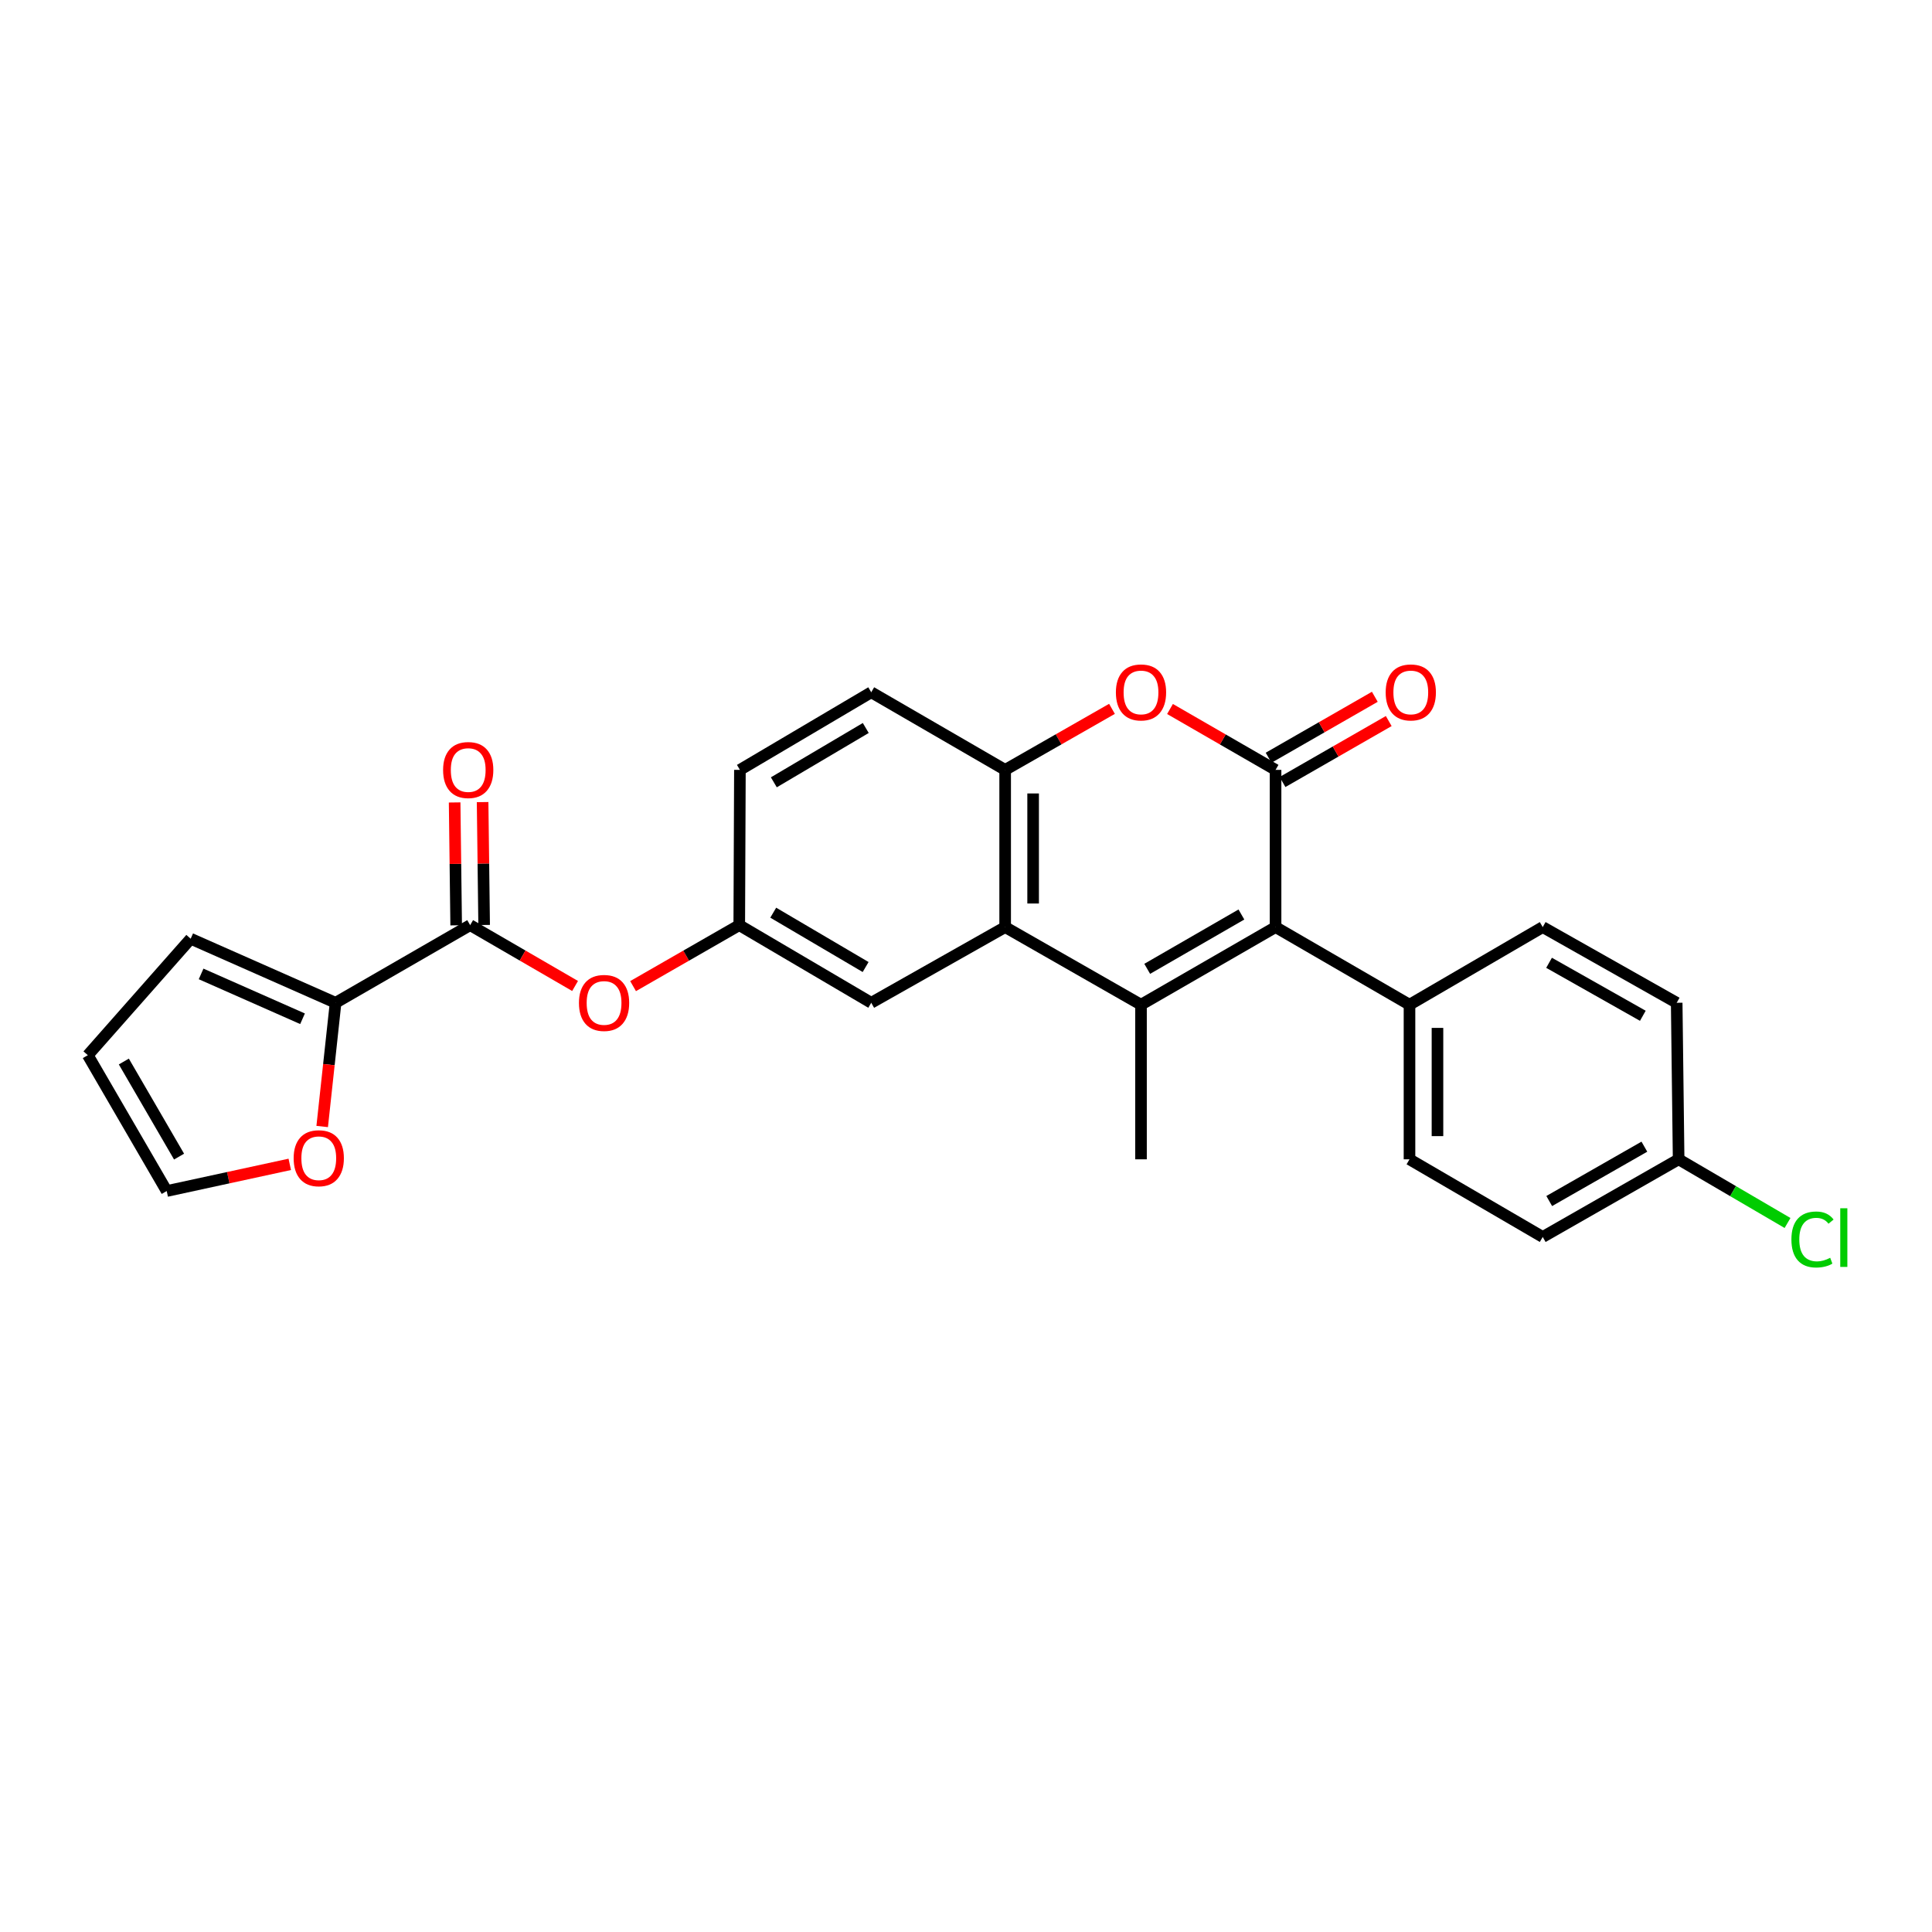 <?xml version='1.0' encoding='iso-8859-1'?>
<svg version='1.1' baseProfile='full'
              xmlns='http://www.w3.org/2000/svg'
                      xmlns:rdkit='http://www.rdkit.org/xml'
                      xmlns:xlink='http://www.w3.org/1999/xlink'
                  xml:space='preserve'
width='1000px' height='1000px' viewBox='0 0 1000 1000'>
<!-- END OF HEADER -->
<rect style='opacity:1.0;fill:#FFFFFF;stroke:none' width='1000' height='1000' x='0' y='0'> </rect>
<path class='bond-1' d='M 590.583,520.037 L 660.23,479.86' style='fill:none;fill-rule:evenodd;stroke:#000000;stroke-width:6px;stroke-linecap:butt;stroke-linejoin:miter;stroke-opacity:1' />
<path class='bond-1' d='M 593.795,501.469 L 642.548,473.346' style='fill:none;fill-rule:evenodd;stroke:#000000;stroke-width:6px;stroke-linecap:butt;stroke-linejoin:miter;stroke-opacity:1' />
<path class='bond-2' d='M 590.583,520.037 L 520.268,479.86' style='fill:none;fill-rule:evenodd;stroke:#000000;stroke-width:6px;stroke-linecap:butt;stroke-linejoin:miter;stroke-opacity:1' />
<path class='bond-20' d='M 590.583,520.037 L 590.583,600.06' style='fill:none;fill-rule:evenodd;stroke:#000000;stroke-width:6px;stroke-linecap:butt;stroke-linejoin:miter;stroke-opacity:1' />
<path class='bond-0' d='M 660.23,398.486 L 660.23,479.86' style='fill:none;fill-rule:evenodd;stroke:#000000;stroke-width:6px;stroke-linecap:butt;stroke-linejoin:miter;stroke-opacity:1' />
<path class='bond-10' d='M 663.833,404.764 L 691.321,388.989' style='fill:none;fill-rule:evenodd;stroke:#000000;stroke-width:6px;stroke-linecap:butt;stroke-linejoin:miter;stroke-opacity:1' />
<path class='bond-10' d='M 691.321,388.989 L 718.808,373.214' style='fill:none;fill-rule:evenodd;stroke:#FF0000;stroke-width:6px;stroke-linecap:butt;stroke-linejoin:miter;stroke-opacity:1' />
<path class='bond-10' d='M 656.627,392.207 L 684.114,376.432' style='fill:none;fill-rule:evenodd;stroke:#000000;stroke-width:6px;stroke-linecap:butt;stroke-linejoin:miter;stroke-opacity:1' />
<path class='bond-10' d='M 684.114,376.432 L 711.602,360.657' style='fill:none;fill-rule:evenodd;stroke:#FF0000;stroke-width:6px;stroke-linecap:butt;stroke-linejoin:miter;stroke-opacity:1' />
<path class='bond-26' d='M 660.23,398.486 L 632.911,382.73' style='fill:none;fill-rule:evenodd;stroke:#000000;stroke-width:6px;stroke-linecap:butt;stroke-linejoin:miter;stroke-opacity:1' />
<path class='bond-26' d='M 632.911,382.73 L 605.593,366.974' style='fill:none;fill-rule:evenodd;stroke:#FF0000;stroke-width:6px;stroke-linecap:butt;stroke-linejoin:miter;stroke-opacity:1' />
<path class='bond-8' d='M 660.23,479.86 L 729.555,520.037' style='fill:none;fill-rule:evenodd;stroke:#000000;stroke-width:6px;stroke-linecap:butt;stroke-linejoin:miter;stroke-opacity:1' />
<path class='bond-4' d='M 520.268,479.86 L 520.268,398.486' style='fill:none;fill-rule:evenodd;stroke:#000000;stroke-width:6px;stroke-linecap:butt;stroke-linejoin:miter;stroke-opacity:1' />
<path class='bond-4' d='M 534.746,467.654 L 534.746,410.692' style='fill:none;fill-rule:evenodd;stroke:#000000;stroke-width:6px;stroke-linecap:butt;stroke-linejoin:miter;stroke-opacity:1' />
<path class='bond-11' d='M 520.268,479.86 L 450.951,519.039' style='fill:none;fill-rule:evenodd;stroke:#000000;stroke-width:6px;stroke-linecap:butt;stroke-linejoin:miter;stroke-opacity:1' />
<path class='bond-3' d='M 575.558,366.9 L 547.913,382.693' style='fill:none;fill-rule:evenodd;stroke:#FF0000;stroke-width:6px;stroke-linecap:butt;stroke-linejoin:miter;stroke-opacity:1' />
<path class='bond-3' d='M 547.913,382.693 L 520.268,398.486' style='fill:none;fill-rule:evenodd;stroke:#000000;stroke-width:6px;stroke-linecap:butt;stroke-linejoin:miter;stroke-opacity:1' />
<path class='bond-16' d='M 520.268,398.486 L 450.951,358.318' style='fill:none;fill-rule:evenodd;stroke:#000000;stroke-width:6px;stroke-linecap:butt;stroke-linejoin:miter;stroke-opacity:1' />
<path class='bond-5' d='M 243.352,478.855 L 270.506,494.598' style='fill:none;fill-rule:evenodd;stroke:#000000;stroke-width:6px;stroke-linecap:butt;stroke-linejoin:miter;stroke-opacity:1' />
<path class='bond-5' d='M 270.506,494.598 L 297.659,510.341' style='fill:none;fill-rule:evenodd;stroke:#FF0000;stroke-width:6px;stroke-linecap:butt;stroke-linejoin:miter;stroke-opacity:1' />
<path class='bond-6' d='M 243.352,478.855 L 173.697,519.039' style='fill:none;fill-rule:evenodd;stroke:#000000;stroke-width:6px;stroke-linecap:butt;stroke-linejoin:miter;stroke-opacity:1' />
<path class='bond-14' d='M 250.591,478.764 L 250.193,446.964' style='fill:none;fill-rule:evenodd;stroke:#000000;stroke-width:6px;stroke-linecap:butt;stroke-linejoin:miter;stroke-opacity:1' />
<path class='bond-14' d='M 250.193,446.964 L 249.795,415.165' style='fill:none;fill-rule:evenodd;stroke:#FF0000;stroke-width:6px;stroke-linecap:butt;stroke-linejoin:miter;stroke-opacity:1' />
<path class='bond-14' d='M 236.114,478.945 L 235.716,447.146' style='fill:none;fill-rule:evenodd;stroke:#000000;stroke-width:6px;stroke-linecap:butt;stroke-linejoin:miter;stroke-opacity:1' />
<path class='bond-14' d='M 235.716,447.146 L 235.318,415.346' style='fill:none;fill-rule:evenodd;stroke:#FF0000;stroke-width:6px;stroke-linecap:butt;stroke-linejoin:miter;stroke-opacity:1' />
<path class='bond-9' d='M 173.697,519.039 L 170.231,551.057' style='fill:none;fill-rule:evenodd;stroke:#000000;stroke-width:6px;stroke-linecap:butt;stroke-linejoin:miter;stroke-opacity:1' />
<path class='bond-9' d='M 170.231,551.057 L 166.764,583.075' style='fill:none;fill-rule:evenodd;stroke:#FF0000;stroke-width:6px;stroke-linecap:butt;stroke-linejoin:miter;stroke-opacity:1' />
<path class='bond-13' d='M 173.697,519.039 L 98.693,485.885' style='fill:none;fill-rule:evenodd;stroke:#000000;stroke-width:6px;stroke-linecap:butt;stroke-linejoin:miter;stroke-opacity:1' />
<path class='bond-13' d='M 156.593,527.308 L 104.09,504.1' style='fill:none;fill-rule:evenodd;stroke:#000000;stroke-width:6px;stroke-linecap:butt;stroke-linejoin:miter;stroke-opacity:1' />
<path class='bond-7' d='M 327.679,510.415 L 355.159,494.635' style='fill:none;fill-rule:evenodd;stroke:#FF0000;stroke-width:6px;stroke-linecap:butt;stroke-linejoin:miter;stroke-opacity:1' />
<path class='bond-7' d='M 355.159,494.635 L 382.639,478.855' style='fill:none;fill-rule:evenodd;stroke:#000000;stroke-width:6px;stroke-linecap:butt;stroke-linejoin:miter;stroke-opacity:1' />
<path class='bond-18' d='M 729.555,520.037 L 729.555,600.06' style='fill:none;fill-rule:evenodd;stroke:#000000;stroke-width:6px;stroke-linecap:butt;stroke-linejoin:miter;stroke-opacity:1' />
<path class='bond-18' d='M 744.033,532.04 L 744.033,588.056' style='fill:none;fill-rule:evenodd;stroke:#000000;stroke-width:6px;stroke-linecap:butt;stroke-linejoin:miter;stroke-opacity:1' />
<path class='bond-19' d='M 729.555,520.037 L 798.511,479.86' style='fill:none;fill-rule:evenodd;stroke:#000000;stroke-width:6px;stroke-linecap:butt;stroke-linejoin:miter;stroke-opacity:1' />
<path class='bond-15' d='M 149.981,602.67 L 118.136,609.573' style='fill:none;fill-rule:evenodd;stroke:#FF0000;stroke-width:6px;stroke-linecap:butt;stroke-linejoin:miter;stroke-opacity:1' />
<path class='bond-15' d='M 118.136,609.573 L 86.29,616.476' style='fill:none;fill-rule:evenodd;stroke:#000000;stroke-width:6px;stroke-linecap:butt;stroke-linejoin:miter;stroke-opacity:1' />
<path class='bond-12' d='M 450.951,519.039 L 382.639,478.855' style='fill:none;fill-rule:evenodd;stroke:#000000;stroke-width:6px;stroke-linecap:butt;stroke-linejoin:miter;stroke-opacity:1' />
<path class='bond-12' d='M 448.045,500.533 L 400.226,472.403' style='fill:none;fill-rule:evenodd;stroke:#000000;stroke-width:6px;stroke-linecap:butt;stroke-linejoin:miter;stroke-opacity:1' />
<path class='bond-21' d='M 382.639,478.855 L 382.976,398.486' style='fill:none;fill-rule:evenodd;stroke:#000000;stroke-width:6px;stroke-linecap:butt;stroke-linejoin:miter;stroke-opacity:1' />
<path class='bond-17' d='M 98.693,485.885 L 45.455,546.169' style='fill:none;fill-rule:evenodd;stroke:#000000;stroke-width:6px;stroke-linecap:butt;stroke-linejoin:miter;stroke-opacity:1' />
<path class='bond-29' d='M 86.29,616.476 L 45.455,546.169' style='fill:none;fill-rule:evenodd;stroke:#000000;stroke-width:6px;stroke-linecap:butt;stroke-linejoin:miter;stroke-opacity:1' />
<path class='bond-29' d='M 92.684,598.658 L 64.099,549.444' style='fill:none;fill-rule:evenodd;stroke:#000000;stroke-width:6px;stroke-linecap:butt;stroke-linejoin:miter;stroke-opacity:1' />
<path class='bond-27' d='M 450.951,358.318 L 382.976,398.486' style='fill:none;fill-rule:evenodd;stroke:#000000;stroke-width:6px;stroke-linecap:butt;stroke-linejoin:miter;stroke-opacity:1' />
<path class='bond-27' d='M 448.12,376.807 L 400.538,404.925' style='fill:none;fill-rule:evenodd;stroke:#000000;stroke-width:6px;stroke-linecap:butt;stroke-linejoin:miter;stroke-opacity:1' />
<path class='bond-23' d='M 729.555,600.06 L 798.511,640.252' style='fill:none;fill-rule:evenodd;stroke:#000000;stroke-width:6px;stroke-linecap:butt;stroke-linejoin:miter;stroke-opacity:1' />
<path class='bond-24' d='M 798.511,479.86 L 867.852,519.039' style='fill:none;fill-rule:evenodd;stroke:#000000;stroke-width:6px;stroke-linecap:butt;stroke-linejoin:miter;stroke-opacity:1' />
<path class='bond-24' d='M 801.79,498.342 L 850.329,525.767' style='fill:none;fill-rule:evenodd;stroke:#000000;stroke-width:6px;stroke-linecap:butt;stroke-linejoin:miter;stroke-opacity:1' />
<path class='bond-22' d='M 868.857,600.06 L 867.852,519.039' style='fill:none;fill-rule:evenodd;stroke:#000000;stroke-width:6px;stroke-linecap:butt;stroke-linejoin:miter;stroke-opacity:1' />
<path class='bond-25' d='M 868.857,600.06 L 897.041,616.538' style='fill:none;fill-rule:evenodd;stroke:#000000;stroke-width:6px;stroke-linecap:butt;stroke-linejoin:miter;stroke-opacity:1' />
<path class='bond-25' d='M 897.041,616.538 L 925.224,633.016' style='fill:none;fill-rule:evenodd;stroke:#00CC00;stroke-width:6px;stroke-linecap:butt;stroke-linejoin:miter;stroke-opacity:1' />
<path class='bond-28' d='M 868.857,600.06 L 798.511,640.252' style='fill:none;fill-rule:evenodd;stroke:#000000;stroke-width:6px;stroke-linecap:butt;stroke-linejoin:miter;stroke-opacity:1' />
<path class='bond-28' d='M 851.123,593.518 L 801.88,621.652' style='fill:none;fill-rule:evenodd;stroke:#000000;stroke-width:6px;stroke-linecap:butt;stroke-linejoin:miter;stroke-opacity:1' />
<path  class='atom-4' d='M 577.583 358.398
Q 577.583 351.598, 580.943 347.798
Q 584.303 343.998, 590.583 343.998
Q 596.863 343.998, 600.223 347.798
Q 603.583 351.598, 603.583 358.398
Q 603.583 365.278, 600.183 369.198
Q 596.783 373.078, 590.583 373.078
Q 584.343 373.078, 580.943 369.198
Q 577.583 365.318, 577.583 358.398
M 590.583 369.878
Q 594.903 369.878, 597.223 366.998
Q 599.583 364.078, 599.583 358.398
Q 599.583 352.838, 597.223 350.038
Q 594.903 347.198, 590.583 347.198
Q 586.263 347.198, 583.903 349.998
Q 581.583 352.798, 581.583 358.398
Q 581.583 364.118, 583.903 366.998
Q 586.263 369.878, 590.583 369.878
' fill='#FF0000'/>
<path  class='atom-8' d='M 299.662 519.119
Q 299.662 512.319, 303.022 508.519
Q 306.382 504.719, 312.662 504.719
Q 318.942 504.719, 322.302 508.519
Q 325.662 512.319, 325.662 519.119
Q 325.662 525.999, 322.262 529.919
Q 318.862 533.799, 312.662 533.799
Q 306.422 533.799, 303.022 529.919
Q 299.662 526.039, 299.662 519.119
M 312.662 530.599
Q 316.982 530.599, 319.302 527.719
Q 321.662 524.799, 321.662 519.119
Q 321.662 513.559, 319.302 510.759
Q 316.982 507.919, 312.662 507.919
Q 308.342 507.919, 305.982 510.719
Q 303.662 513.519, 303.662 519.119
Q 303.662 524.839, 305.982 527.719
Q 308.342 530.599, 312.662 530.599
' fill='#FF0000'/>
<path  class='atom-10' d='M 151.994 599.496
Q 151.994 592.696, 155.354 588.896
Q 158.714 585.096, 164.994 585.096
Q 171.274 585.096, 174.634 588.896
Q 177.994 592.696, 177.994 599.496
Q 177.994 606.376, 174.594 610.296
Q 171.194 614.176, 164.994 614.176
Q 158.754 614.176, 155.354 610.296
Q 151.994 606.416, 151.994 599.496
M 164.994 610.976
Q 169.314 610.976, 171.634 608.096
Q 173.994 605.176, 173.994 599.496
Q 173.994 593.936, 171.634 591.136
Q 169.314 588.296, 164.994 588.296
Q 160.674 588.296, 158.314 591.096
Q 155.994 593.896, 155.994 599.496
Q 155.994 605.216, 158.314 608.096
Q 160.674 610.976, 164.994 610.976
' fill='#FF0000'/>
<path  class='atom-11' d='M 717.223 358.398
Q 717.223 351.598, 720.583 347.798
Q 723.943 343.998, 730.223 343.998
Q 736.503 343.998, 739.863 347.798
Q 743.223 351.598, 743.223 358.398
Q 743.223 365.278, 739.823 369.198
Q 736.423 373.078, 730.223 373.078
Q 723.983 373.078, 720.583 369.198
Q 717.223 365.318, 717.223 358.398
M 730.223 369.878
Q 734.543 369.878, 736.863 366.998
Q 739.223 364.078, 739.223 358.398
Q 739.223 352.838, 736.863 350.038
Q 734.543 347.198, 730.223 347.198
Q 725.903 347.198, 723.543 349.998
Q 721.223 352.798, 721.223 358.398
Q 721.223 364.118, 723.543 366.998
Q 725.903 369.878, 730.223 369.878
' fill='#FF0000'/>
<path  class='atom-15' d='M 229.347 398.566
Q 229.347 391.766, 232.707 387.966
Q 236.067 384.166, 242.347 384.166
Q 248.627 384.166, 251.987 387.966
Q 255.347 391.766, 255.347 398.566
Q 255.347 405.446, 251.947 409.366
Q 248.547 413.246, 242.347 413.246
Q 236.107 413.246, 232.707 409.366
Q 229.347 405.486, 229.347 398.566
M 242.347 410.046
Q 246.667 410.046, 248.987 407.166
Q 251.347 404.246, 251.347 398.566
Q 251.347 393.006, 248.987 390.206
Q 246.667 387.366, 242.347 387.366
Q 238.027 387.366, 235.667 390.166
Q 233.347 392.966, 233.347 398.566
Q 233.347 404.286, 235.667 407.166
Q 238.027 410.046, 242.347 410.046
' fill='#FF0000'/>
<path  class='atom-26' d='M 927.231 641.554
Q 927.231 634.514, 930.511 630.834
Q 933.831 627.114, 940.111 627.114
Q 945.951 627.114, 949.071 631.234
L 946.431 633.394
Q 944.151 630.394, 940.111 630.394
Q 935.831 630.394, 933.551 633.274
Q 931.311 636.114, 931.311 641.554
Q 931.311 647.154, 933.631 650.034
Q 935.991 652.914, 940.551 652.914
Q 943.671 652.914, 947.311 651.034
L 948.431 654.034
Q 946.951 654.994, 944.711 655.554
Q 942.471 656.114, 939.991 656.114
Q 933.831 656.114, 930.511 652.354
Q 927.231 648.594, 927.231 641.554
' fill='#00CC00'/>
<path  class='atom-26' d='M 952.511 625.394
L 956.191 625.394
L 956.191 655.754
L 952.511 655.754
L 952.511 625.394
' fill='#00CC00'/>
</svg>
